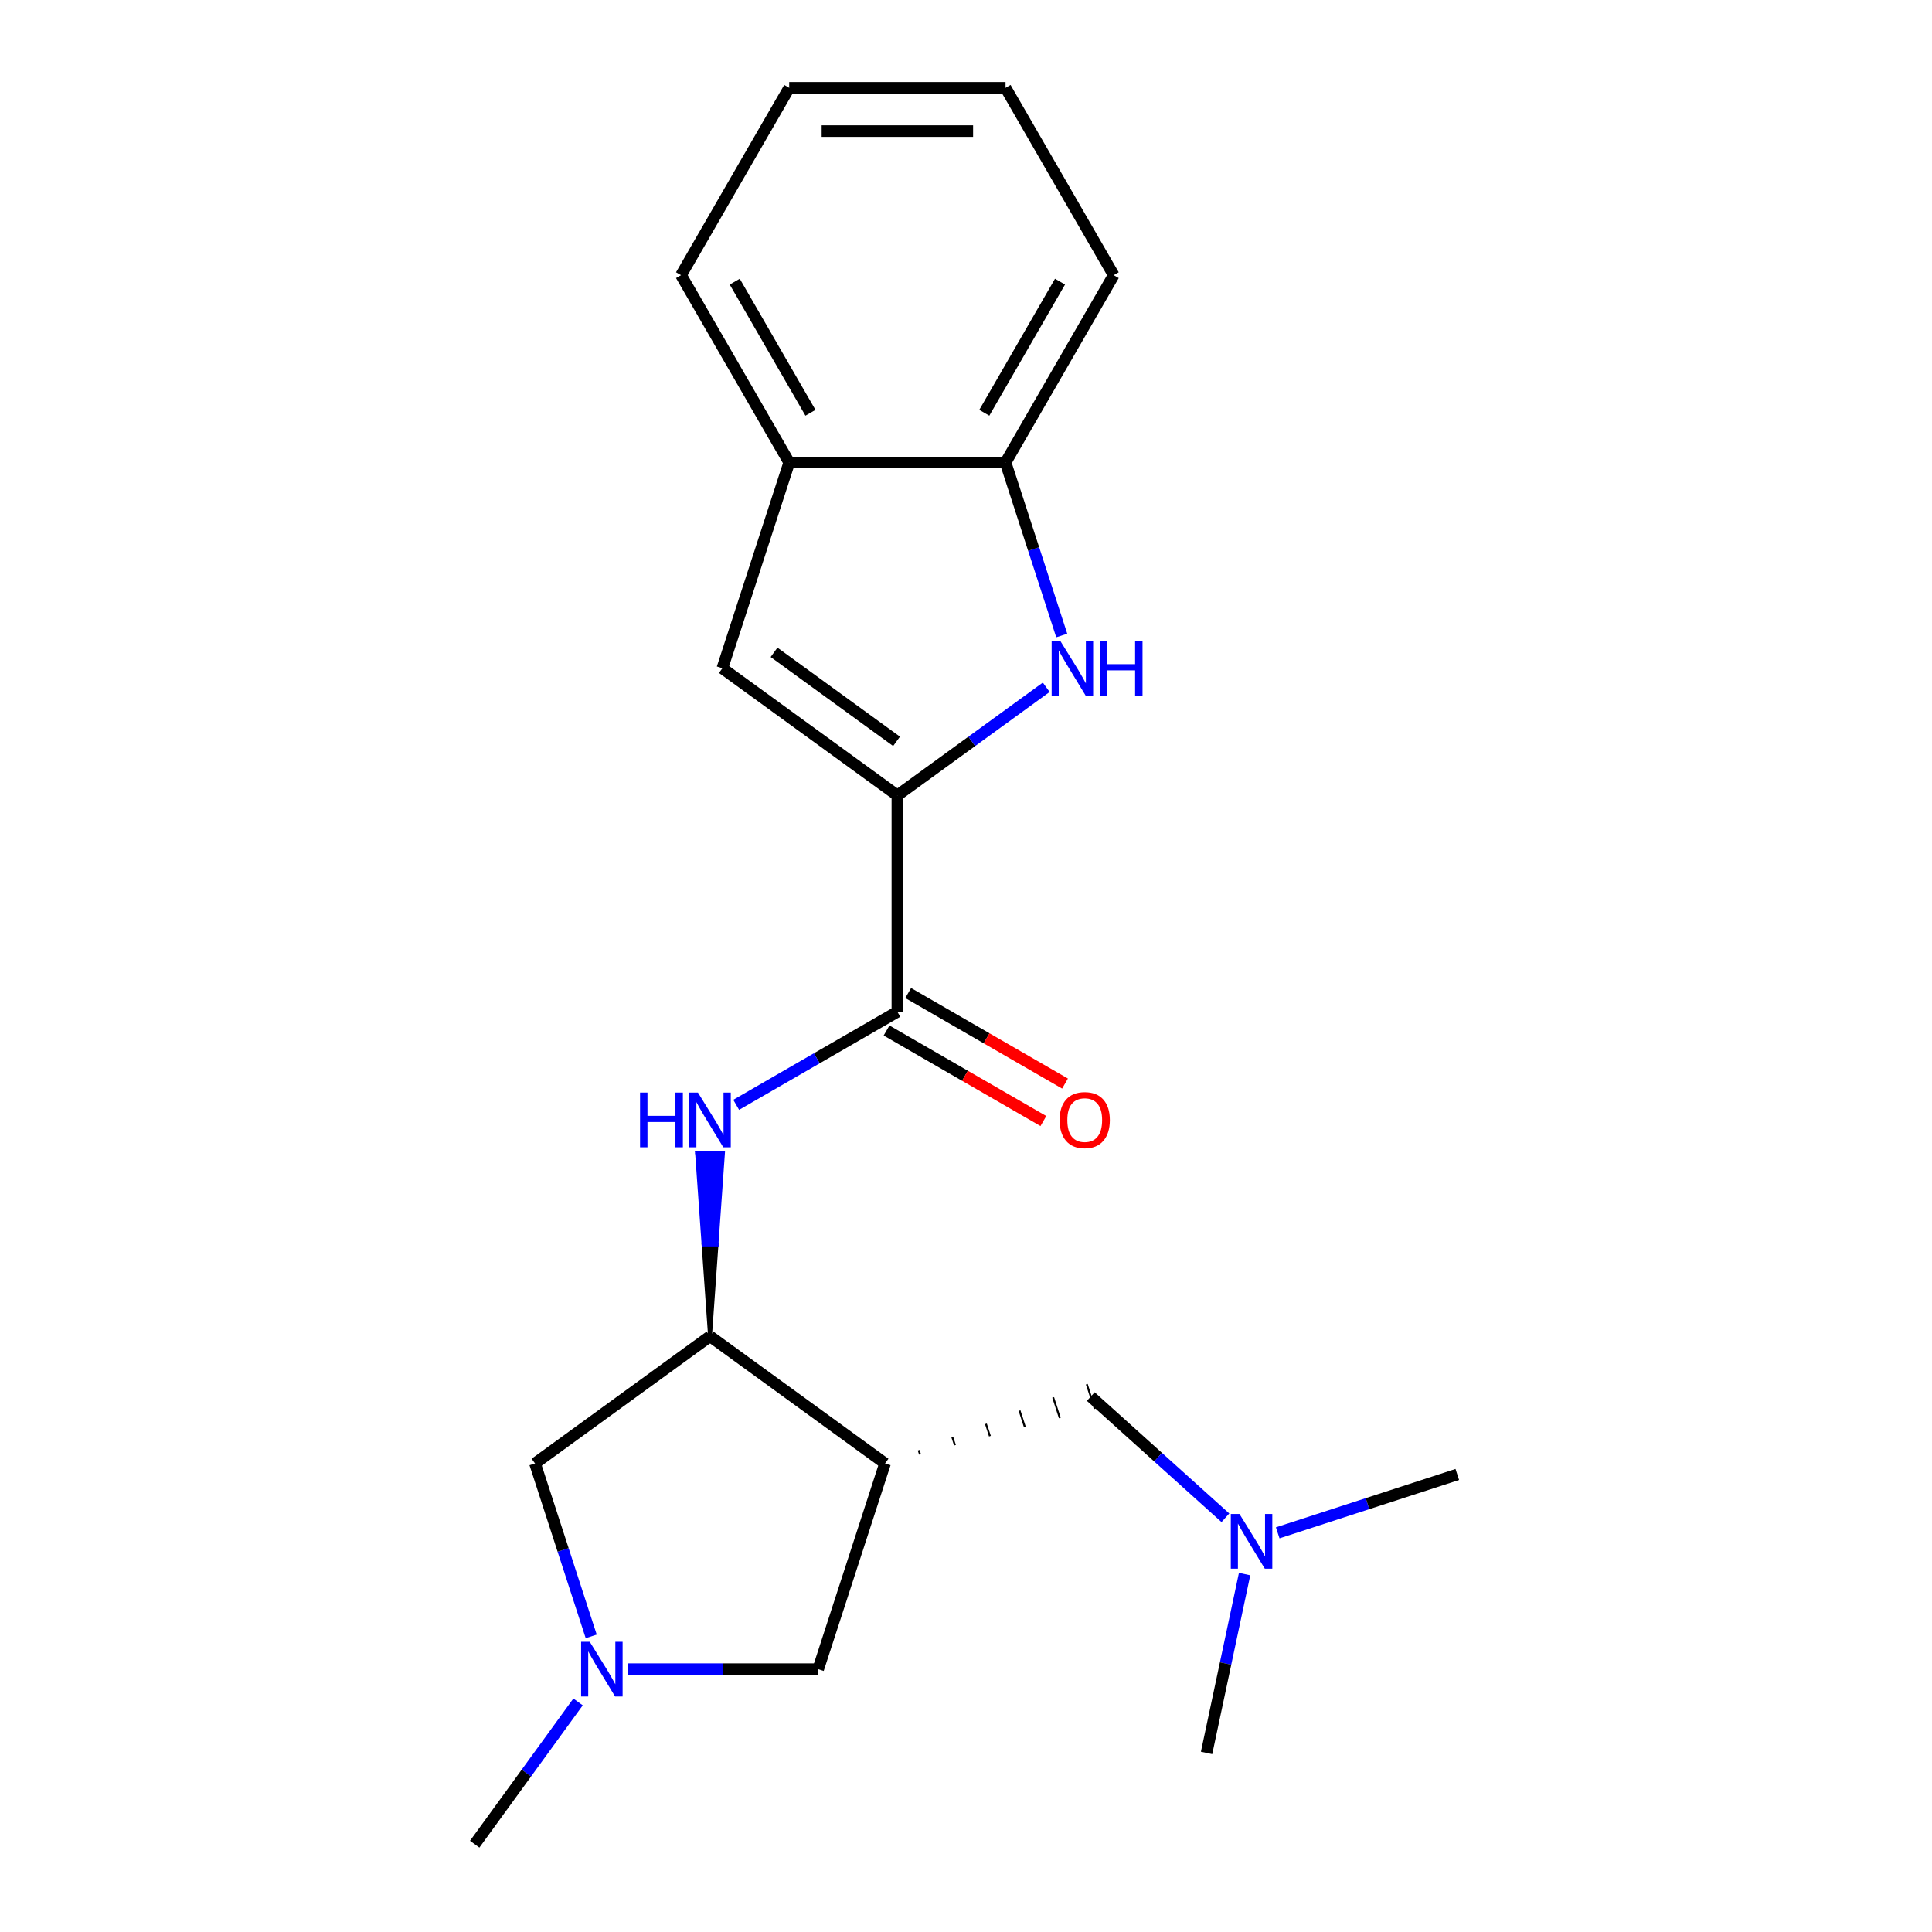 <?xml version='1.0' encoding='iso-8859-1'?>
<svg version='1.1' baseProfile='full'
              xmlns='http://www.w3.org/2000/svg'
                      xmlns:rdkit='http://www.rdkit.org/xml'
                      xmlns:xlink='http://www.w3.org/1999/xlink'
                  xml:space='preserve'
width='1000px' height='1000px' viewBox='0 0 1000 1000'>
<!-- END OF HEADER -->
<rect style='opacity:1.0;fill:#FFFFFF;stroke:none' width='1000' height='1000' x='0' y='0'> </rect>
<path class='bond-0' d='M 464.48,411.71 L 503.004,383.72' style='fill:none;fill-rule:evenodd;stroke:#000000;stroke-width:6px;stroke-linecap:butt;stroke-linejoin:miter;stroke-opacity:1' />
<path class='bond-0' d='M 503.004,383.72 L 541.529,355.73' style='fill:none;fill-rule:evenodd;stroke:#0000FF;stroke-width:6px;stroke-linecap:butt;stroke-linejoin:miter;stroke-opacity:1' />
<path class='bond-1' d='M 464.48,411.71 L 464.48,523.684' style='fill:none;fill-rule:evenodd;stroke:#000000;stroke-width:6px;stroke-linecap:butt;stroke-linejoin:miter;stroke-opacity:1' />
<path class='bond-3' d='M 464.48,411.71 L 373.891,345.893' style='fill:none;fill-rule:evenodd;stroke:#000000;stroke-width:6px;stroke-linecap:butt;stroke-linejoin:miter;stroke-opacity:1' />
<path class='bond-3' d='M 464.055,383.72 L 400.642,337.648' style='fill:none;fill-rule:evenodd;stroke:#000000;stroke-width:6px;stroke-linecap:butt;stroke-linejoin:miter;stroke-opacity:1' />
<path class='bond-7' d='M 549.558,328.934 L 535.012,284.167' style='fill:none;fill-rule:evenodd;stroke:#0000FF;stroke-width:6px;stroke-linecap:butt;stroke-linejoin:miter;stroke-opacity:1' />
<path class='bond-7' d='M 535.012,284.167 L 520.467,239.4' style='fill:none;fill-rule:evenodd;stroke:#000000;stroke-width:6px;stroke-linecap:butt;stroke-linejoin:miter;stroke-opacity:1' />
<path class='bond-4' d='M 464.48,523.684 L 422.763,547.77' style='fill:none;fill-rule:evenodd;stroke:#000000;stroke-width:6px;stroke-linecap:butt;stroke-linejoin:miter;stroke-opacity:1' />
<path class='bond-4' d='M 422.763,547.77 L 381.046,571.855' style='fill:none;fill-rule:evenodd;stroke:#0000FF;stroke-width:6px;stroke-linecap:butt;stroke-linejoin:miter;stroke-opacity:1' />
<path class='bond-12' d='M 458.881,533.382 L 499.467,556.814' style='fill:none;fill-rule:evenodd;stroke:#000000;stroke-width:6px;stroke-linecap:butt;stroke-linejoin:miter;stroke-opacity:1' />
<path class='bond-12' d='M 499.467,556.814 L 540.054,580.247' style='fill:none;fill-rule:evenodd;stroke:#FF0000;stroke-width:6px;stroke-linecap:butt;stroke-linejoin:miter;stroke-opacity:1' />
<path class='bond-12' d='M 470.078,513.987 L 510.665,537.42' style='fill:none;fill-rule:evenodd;stroke:#000000;stroke-width:6px;stroke-linecap:butt;stroke-linejoin:miter;stroke-opacity:1' />
<path class='bond-12' d='M 510.665,537.42 L 551.251,560.853' style='fill:none;fill-rule:evenodd;stroke:#FF0000;stroke-width:6px;stroke-linecap:butt;stroke-linejoin:miter;stroke-opacity:1' />
<path class='bond-2' d='M 458.096,757.463 L 367.507,691.646' style='fill:none;fill-rule:evenodd;stroke:#000000;stroke-width:6px;stroke-linecap:butt;stroke-linejoin:miter;stroke-opacity:1' />
<path class='bond-9' d='M 458.096,757.463 L 423.494,863.956' style='fill:none;fill-rule:evenodd;stroke:#000000;stroke-width:6px;stroke-linecap:butt;stroke-linejoin:miter;stroke-opacity:1' />
<path class='bond-11' d='M 476.191,752.761 L 475.499,750.631' style='fill:none;fill-rule:evenodd;stroke:#000000;stroke-width:1.0px;stroke-linecap:butt;stroke-linejoin:miter;stroke-opacity:1' />
<path class='bond-11' d='M 494.286,748.058 L 492.902,743.799' style='fill:none;fill-rule:evenodd;stroke:#000000;stroke-width:1.0px;stroke-linecap:butt;stroke-linejoin:miter;stroke-opacity:1' />
<path class='bond-11' d='M 512.381,743.356 L 510.305,736.967' style='fill:none;fill-rule:evenodd;stroke:#000000;stroke-width:1.0px;stroke-linecap:butt;stroke-linejoin:miter;stroke-opacity:1' />
<path class='bond-11' d='M 530.476,738.654 L 527.708,730.135' style='fill:none;fill-rule:evenodd;stroke:#000000;stroke-width:1.0px;stroke-linecap:butt;stroke-linejoin:miter;stroke-opacity:1' />
<path class='bond-11' d='M 548.571,733.952 L 545.111,723.303' style='fill:none;fill-rule:evenodd;stroke:#000000;stroke-width:1.0px;stroke-linecap:butt;stroke-linejoin:miter;stroke-opacity:1' />
<path class='bond-11' d='M 566.666,729.25 L 562.514,716.471' style='fill:none;fill-rule:evenodd;stroke:#000000;stroke-width:1.0px;stroke-linecap:butt;stroke-linejoin:miter;stroke-opacity:1' />
<path class='bond-8' d='M 373.891,345.893 L 408.492,239.4' style='fill:none;fill-rule:evenodd;stroke:#000000;stroke-width:6px;stroke-linecap:butt;stroke-linejoin:miter;stroke-opacity:1' />
<path class='bond-5' d='M 367.507,691.646 L 370.866,644.138 L 364.148,644.138 Z' style='fill:#000000;fill-rule:evenodd;fill-opacity:1;stroke:#000000;stroke-width:2px;stroke-linecap:butt;stroke-linejoin:miter;stroke-opacity:1;' />
<path class='bond-5' d='M 370.866,644.138 L 360.789,596.631 L 374.226,596.631 Z' style='fill:#0000FF;fill-rule:evenodd;fill-opacity:1;stroke:#0000FF;stroke-width:2px;stroke-linecap:butt;stroke-linejoin:miter;stroke-opacity:1;' />
<path class='bond-5' d='M 370.866,644.138 L 364.148,644.138 L 360.789,596.631 Z' style='fill:#0000FF;fill-rule:evenodd;fill-opacity:1;stroke:#0000FF;stroke-width:2px;stroke-linecap:butt;stroke-linejoin:miter;stroke-opacity:1;' />
<path class='bond-10' d='M 367.507,691.646 L 276.918,757.463' style='fill:none;fill-rule:evenodd;stroke:#000000;stroke-width:6px;stroke-linecap:butt;stroke-linejoin:miter;stroke-opacity:1' />
<path class='bond-6' d='M 306.01,846.997 L 291.464,802.23' style='fill:none;fill-rule:evenodd;stroke:#0000FF;stroke-width:6px;stroke-linecap:butt;stroke-linejoin:miter;stroke-opacity:1' />
<path class='bond-6' d='M 291.464,802.23 L 276.918,757.463' style='fill:none;fill-rule:evenodd;stroke:#000000;stroke-width:6px;stroke-linecap:butt;stroke-linejoin:miter;stroke-opacity:1' />
<path class='bond-14' d='M 299.198,880.916 L 272.451,917.731' style='fill:none;fill-rule:evenodd;stroke:#0000FF;stroke-width:6px;stroke-linecap:butt;stroke-linejoin:miter;stroke-opacity:1' />
<path class='bond-14' d='M 272.451,917.731 L 245.703,954.545' style='fill:none;fill-rule:evenodd;stroke:#000000;stroke-width:6px;stroke-linecap:butt;stroke-linejoin:miter;stroke-opacity:1' />
<path class='bond-23' d='M 325.059,863.956 L 374.277,863.956' style='fill:none;fill-rule:evenodd;stroke:#0000FF;stroke-width:6px;stroke-linecap:butt;stroke-linejoin:miter;stroke-opacity:1' />
<path class='bond-23' d='M 374.277,863.956 L 423.494,863.956' style='fill:none;fill-rule:evenodd;stroke:#000000;stroke-width:6px;stroke-linecap:butt;stroke-linejoin:miter;stroke-opacity:1' />
<path class='bond-15' d='M 520.467,239.4 L 576.454,142.427' style='fill:none;fill-rule:evenodd;stroke:#000000;stroke-width:6px;stroke-linecap:butt;stroke-linejoin:miter;stroke-opacity:1' />
<path class='bond-15' d='M 509.47,213.656 L 548.661,145.776' style='fill:none;fill-rule:evenodd;stroke:#000000;stroke-width:6px;stroke-linecap:butt;stroke-linejoin:miter;stroke-opacity:1' />
<path class='bond-21' d='M 520.467,239.4 L 408.492,239.4' style='fill:none;fill-rule:evenodd;stroke:#000000;stroke-width:6px;stroke-linecap:butt;stroke-linejoin:miter;stroke-opacity:1' />
<path class='bond-16' d='M 408.492,239.4 L 352.505,142.427' style='fill:none;fill-rule:evenodd;stroke:#000000;stroke-width:6px;stroke-linecap:butt;stroke-linejoin:miter;stroke-opacity:1' />
<path class='bond-16' d='M 419.489,213.656 L 380.298,145.776' style='fill:none;fill-rule:evenodd;stroke:#000000;stroke-width:6px;stroke-linecap:butt;stroke-linejoin:miter;stroke-opacity:1' />
<path class='bond-13' d='M 564.59,722.861 L 599.427,754.228' style='fill:none;fill-rule:evenodd;stroke:#000000;stroke-width:6px;stroke-linecap:butt;stroke-linejoin:miter;stroke-opacity:1' />
<path class='bond-13' d='M 599.427,754.228 L 634.264,785.595' style='fill:none;fill-rule:evenodd;stroke:#0000FF;stroke-width:6px;stroke-linecap:butt;stroke-linejoin:miter;stroke-opacity:1' />
<path class='bond-17' d='M 661.342,793.387 L 707.82,778.285' style='fill:none;fill-rule:evenodd;stroke:#0000FF;stroke-width:6px;stroke-linecap:butt;stroke-linejoin:miter;stroke-opacity:1' />
<path class='bond-17' d='M 707.82,778.285 L 754.297,763.184' style='fill:none;fill-rule:evenodd;stroke:#000000;stroke-width:6px;stroke-linecap:butt;stroke-linejoin:miter;stroke-opacity:1' />
<path class='bond-18' d='M 644.198,814.745 L 634.36,861.029' style='fill:none;fill-rule:evenodd;stroke:#0000FF;stroke-width:6px;stroke-linecap:butt;stroke-linejoin:miter;stroke-opacity:1' />
<path class='bond-18' d='M 634.36,861.029 L 624.522,907.313' style='fill:none;fill-rule:evenodd;stroke:#000000;stroke-width:6px;stroke-linecap:butt;stroke-linejoin:miter;stroke-opacity:1' />
<path class='bond-19' d='M 576.454,142.427 L 520.467,45.455' style='fill:none;fill-rule:evenodd;stroke:#000000;stroke-width:6px;stroke-linecap:butt;stroke-linejoin:miter;stroke-opacity:1' />
<path class='bond-20' d='M 352.505,142.427 L 408.492,45.455' style='fill:none;fill-rule:evenodd;stroke:#000000;stroke-width:6px;stroke-linecap:butt;stroke-linejoin:miter;stroke-opacity:1' />
<path class='bond-22' d='M 520.467,45.455 L 408.492,45.455' style='fill:none;fill-rule:evenodd;stroke:#000000;stroke-width:6px;stroke-linecap:butt;stroke-linejoin:miter;stroke-opacity:1' />
<path class='bond-22' d='M 503.671,67.849 L 425.289,67.849' style='fill:none;fill-rule:evenodd;stroke:#000000;stroke-width:6px;stroke-linecap:butt;stroke-linejoin:miter;stroke-opacity:1' />
<path  class='atom-1' d='M 548.809 331.733
L 558.089 346.733
Q 559.009 348.213, 560.489 350.893
Q 561.969 353.573, 562.049 353.733
L 562.049 331.733
L 565.809 331.733
L 565.809 360.053
L 561.929 360.053
L 551.969 343.653
Q 550.809 341.733, 549.569 339.533
Q 548.369 337.333, 548.009 336.653
L 548.009 360.053
L 544.329 360.053
L 544.329 331.733
L 548.809 331.733
' fill='#0000FF'/>
<path  class='atom-1' d='M 569.209 331.733
L 573.049 331.733
L 573.049 343.773
L 587.529 343.773
L 587.529 331.733
L 591.369 331.733
L 591.369 360.053
L 587.529 360.053
L 587.529 346.973
L 573.049 346.973
L 573.049 360.053
L 569.209 360.053
L 569.209 331.733
' fill='#0000FF'/>
<path  class='atom-5' d='M 331.287 565.512
L 335.127 565.512
L 335.127 577.552
L 349.607 577.552
L 349.607 565.512
L 353.447 565.512
L 353.447 593.832
L 349.607 593.832
L 349.607 580.752
L 335.127 580.752
L 335.127 593.832
L 331.287 593.832
L 331.287 565.512
' fill='#0000FF'/>
<path  class='atom-5' d='M 361.247 565.512
L 370.527 580.512
Q 371.447 581.992, 372.927 584.672
Q 374.407 587.352, 374.487 587.512
L 374.487 565.512
L 378.247 565.512
L 378.247 593.832
L 374.367 593.832
L 364.407 577.432
Q 363.247 575.512, 362.007 573.312
Q 360.807 571.112, 360.447 570.432
L 360.447 593.832
L 356.767 593.832
L 356.767 565.512
L 361.247 565.512
' fill='#0000FF'/>
<path  class='atom-7' d='M 305.26 849.796
L 314.54 864.796
Q 315.46 866.276, 316.94 868.956
Q 318.42 871.636, 318.5 871.796
L 318.5 849.796
L 322.26 849.796
L 322.26 878.116
L 318.38 878.116
L 308.42 861.716
Q 307.26 859.796, 306.02 857.596
Q 304.82 855.396, 304.46 854.716
L 304.46 878.116
L 300.78 878.116
L 300.78 849.796
L 305.26 849.796
' fill='#0000FF'/>
<path  class='atom-13' d='M 548.452 579.752
Q 548.452 572.952, 551.812 569.152
Q 555.172 565.352, 561.452 565.352
Q 567.732 565.352, 571.092 569.152
Q 574.452 572.952, 574.452 579.752
Q 574.452 586.632, 571.052 590.552
Q 567.652 594.432, 561.452 594.432
Q 555.212 594.432, 551.812 590.552
Q 548.452 586.672, 548.452 579.752
M 561.452 591.232
Q 565.772 591.232, 568.092 588.352
Q 570.452 585.432, 570.452 579.752
Q 570.452 574.192, 568.092 571.392
Q 565.772 568.552, 561.452 568.552
Q 557.132 568.552, 554.772 571.352
Q 552.452 574.152, 552.452 579.752
Q 552.452 585.472, 554.772 588.352
Q 557.132 591.232, 561.452 591.232
' fill='#FF0000'/>
<path  class='atom-14' d='M 641.543 783.626
L 650.823 798.626
Q 651.743 800.106, 653.223 802.786
Q 654.703 805.466, 654.783 805.626
L 654.783 783.626
L 658.543 783.626
L 658.543 811.946
L 654.663 811.946
L 644.703 795.546
Q 643.543 793.626, 642.303 791.426
Q 641.103 789.226, 640.743 788.546
L 640.743 811.946
L 637.063 811.946
L 637.063 783.626
L 641.543 783.626
' fill='#0000FF'/>
</svg>
